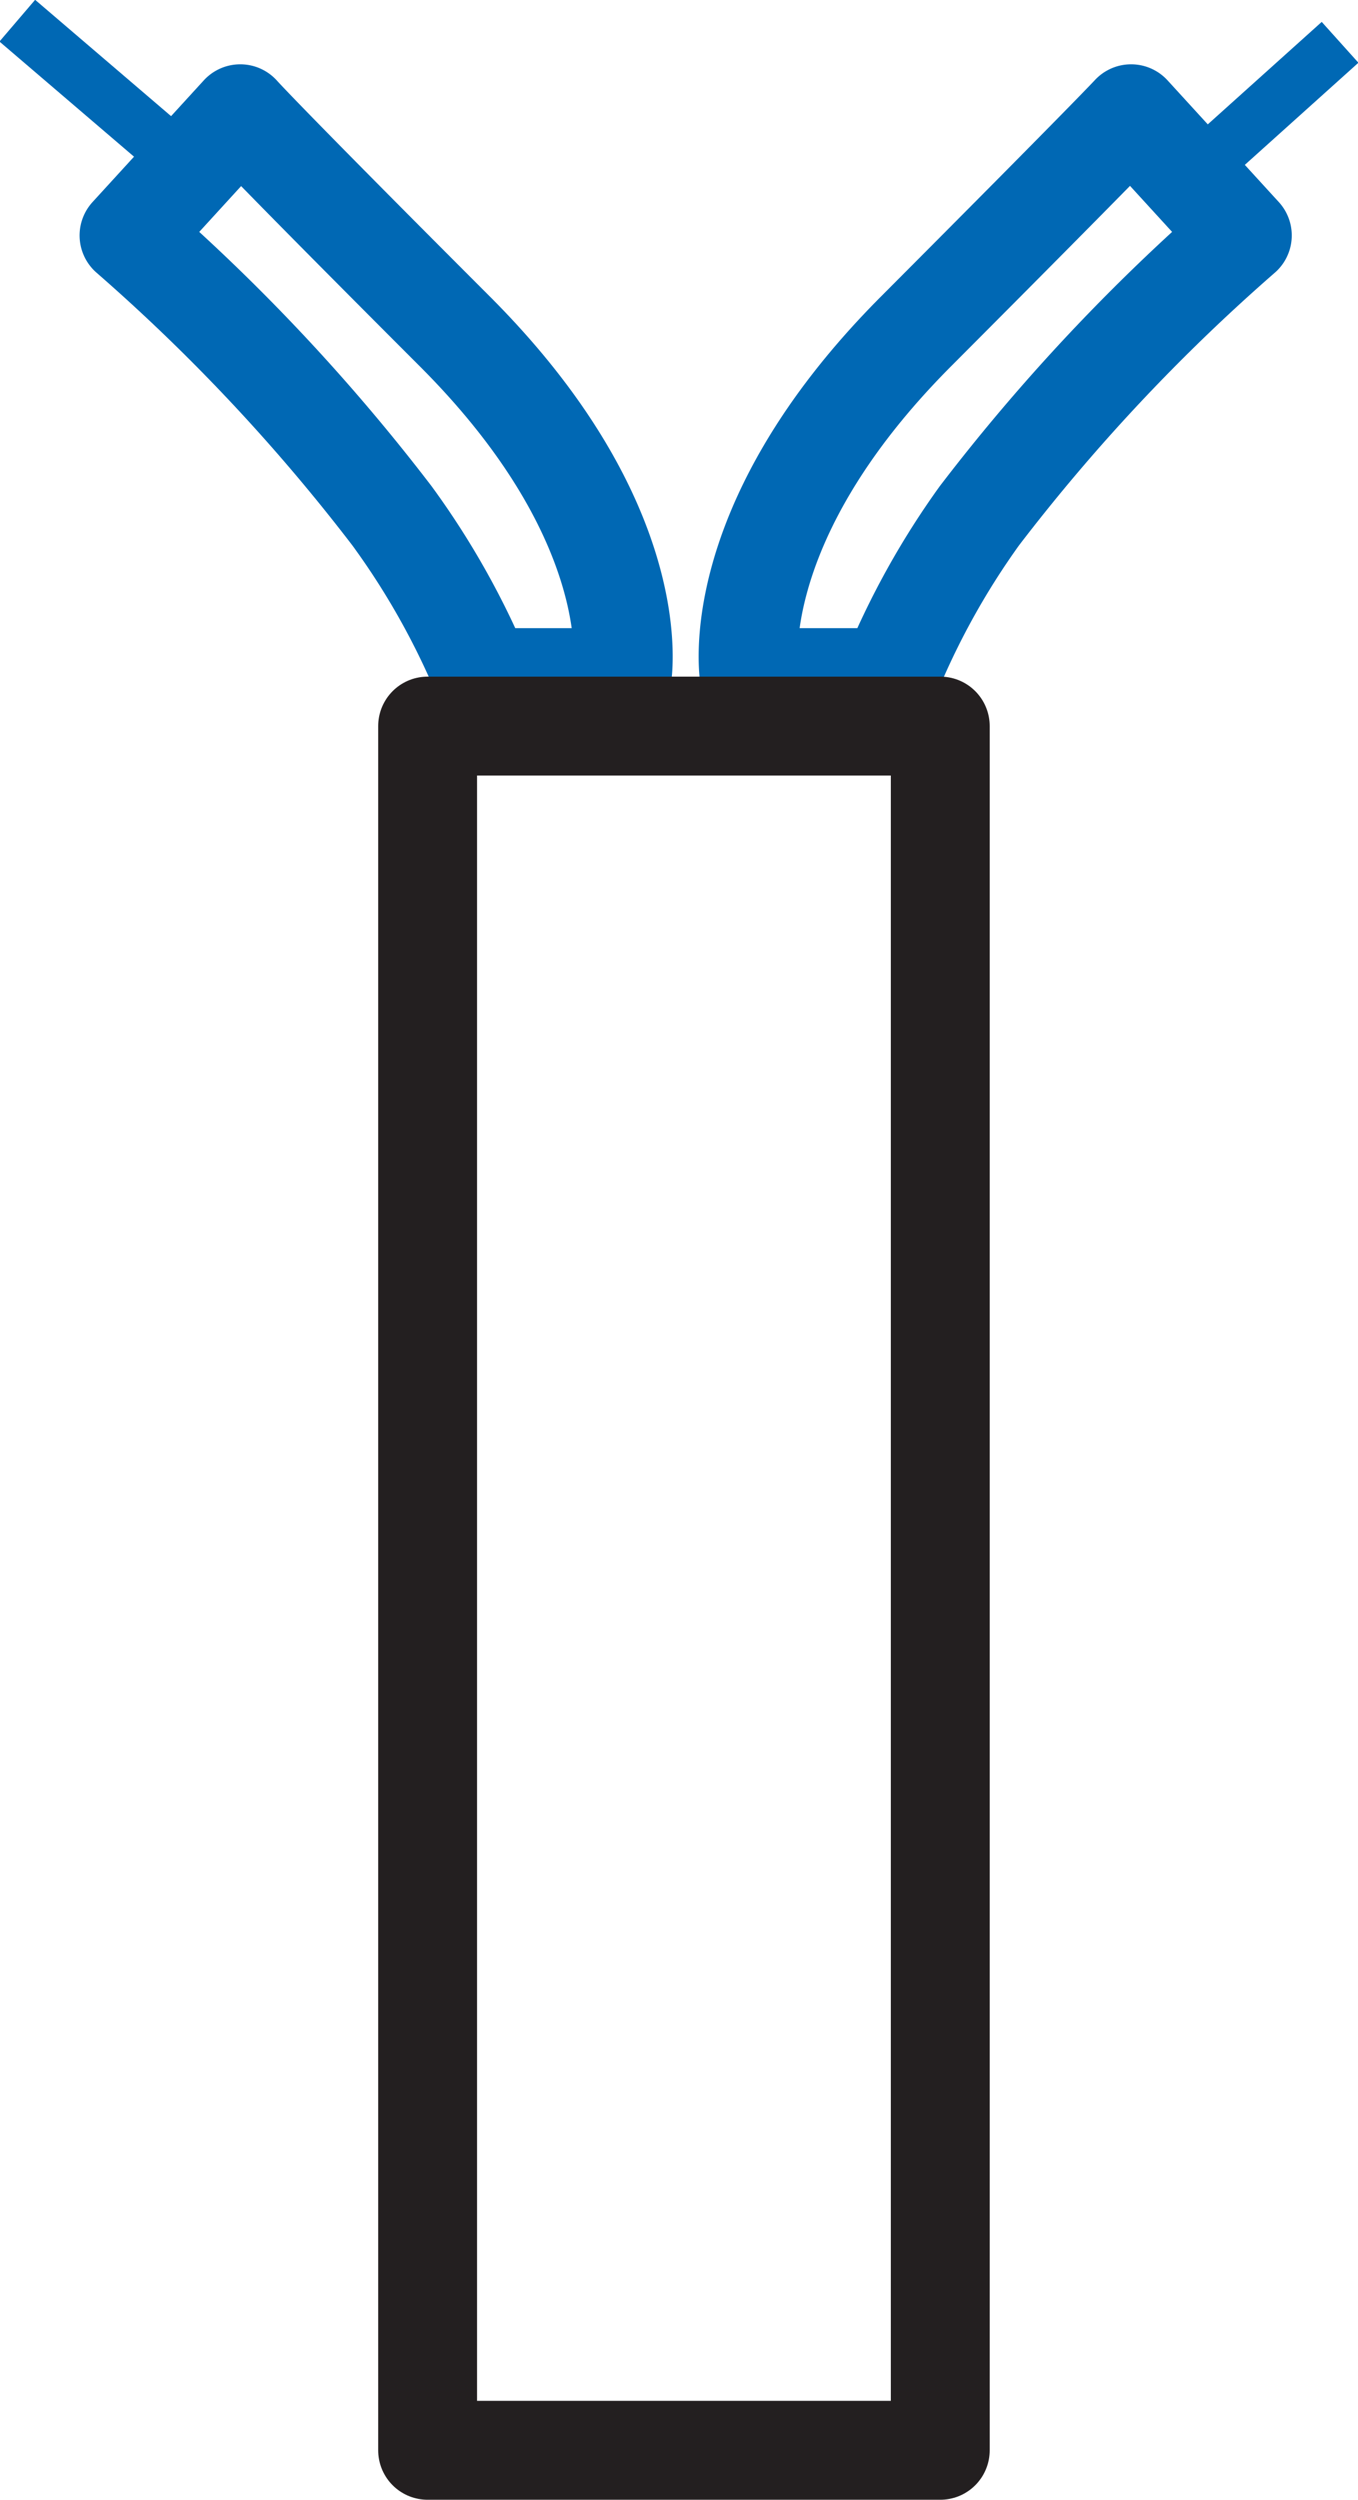 <svg id="Layer_1" data-name="Layer 1" xmlns="http://www.w3.org/2000/svg" viewBox="0 0 27.47 50.54"><defs><style>.cls-1,.cls-3{fill:none;stroke-linecap:round;stroke-linejoin:round;stroke-width:2px;}.cls-1{stroke:#0068b4;}.cls-2{fill:#0068b4;}.cls-3{stroke:#231f20;}</style></defs><title>3</title><path class="cls-1" d="M9.77,13.7h2.81s.56-3.06-3.38-7S4.86,2.3,4.86,2.3L2.61,4.76a38.72,38.72,0,0,1,5.32,5.67A15.83,15.83,0,0,1,9.77,13.7Z"/><path class="cls-1" d="M18,13.7H15.16s-.56-3.06,3.37-7S22.88,2.3,22.88,2.3l2.25,2.46a38.72,38.72,0,0,0-5.32,5.67A15.83,15.83,0,0,0,18,13.7Z"/><rect class="cls-2" x="1.26" y="-0.25" width="1.11" height="3.84" transform="matrix(0.65, -0.76, 0.76, 0.65, -0.64, 1.96)"/><rect class="cls-2" x="25.12" y="0.21" width="1.11" height="3.84" transform="translate(10.1 -18.38) rotate(48.05)"/><rect class="cls-3" x="8.65" y="14.68" width="10.37" height="34.86"/></svg>